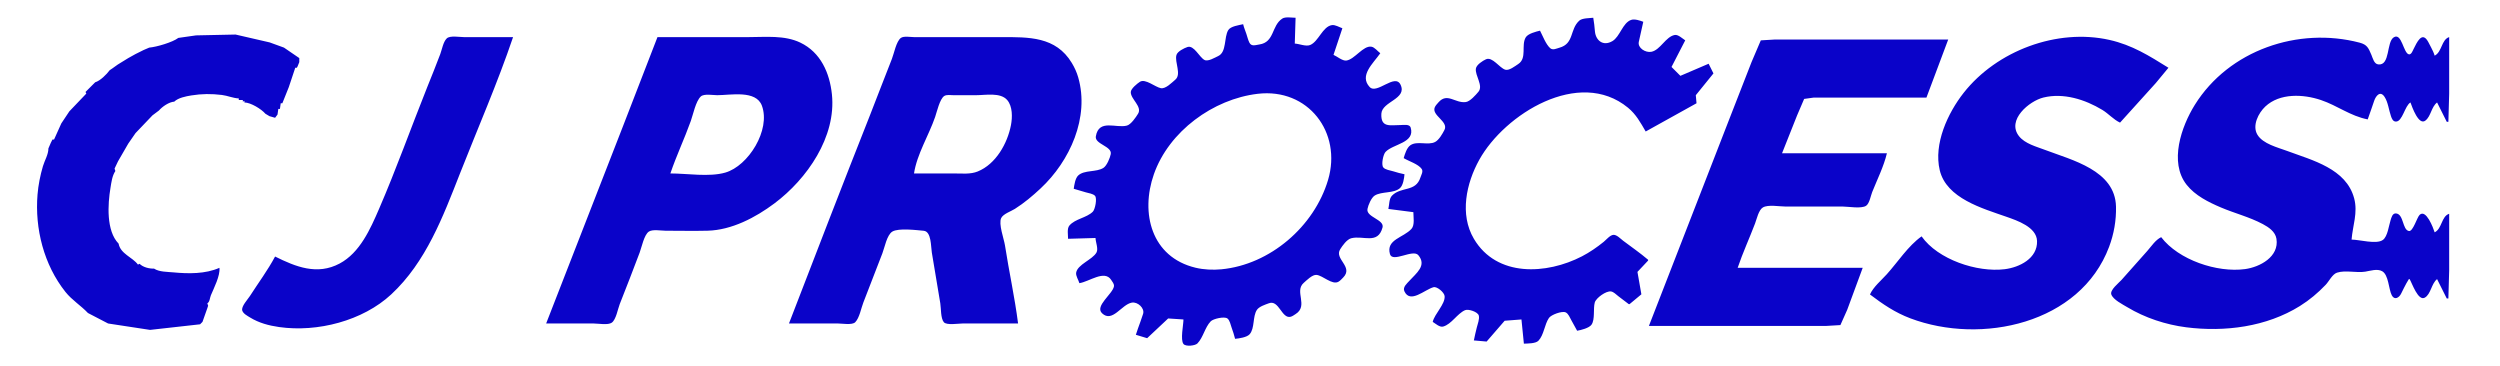 <?xml version="1.0" encoding="UTF-8" standalone="no"?>
<!-- Created with Inkscape (http://www.inkscape.org/) -->

<svg
   version="1.1"
   id="svg1"
   width="4132"
   height="605.333"
   viewBox="0 0 4132 605.333"
   xmlns="http://www.w3.org/2000/svg"
   xmlns:svg="http://www.w3.org/2000/svg">
  <defs
     id="defs1" />
  <g
     id="g1">
    <path
       style="fill:#0a03c9;stroke:none"
       d="m 2054.667,40 c -6.794,1.572 -20.688,3.362 -24.575,9.704 -7.367,12.017 -2.383,36.441 -16.783,43.006 -5.61,2.558 -16.708,9.509 -22.642,6.346 -8.403,-4.48 -17.308,-24.906 -28,-21.359 -5.525,1.833 -16.536,7.218 -18.243,13.217 -3.361,11.812 8.808,31.844 -1.955,40.849 -5.648,4.726 -15.888,15.484 -23.802,13.98 -9.365,-1.779 -25.741,-16.323 -34.667,-10.512 -4.348,2.83 -14.886,11.272 -15.051,16.889 -0.345,11.714 19.396,24.047 12.023,35.881 -3.617,5.806 -11.564,17.723 -18.425,19.576 -17.796,4.807 -46.357,-11.472 -51.341,17.752 -2.208,12.942 27.209,16.375 24.644,29.391 -1.272,6.456 -6.419,19.021 -12.026,22.698 -11.483,7.531 -31.77,3.124 -41.81,12.669 -4.903,4.662 -6.401,15.488 -7.347,21.915 6.625,2.118 13.325,3.949 20,5.899 4.354,1.272 11.976,2.265 15.143,5.738 3.853,4.224 0.172,22.506 -3.567,26.217 -10.459,10.382 -29.157,11.626 -38.772,22.959 -4.22,4.974 -2.138,15.724 -2.138,21.854 l 45.333,-1.333 c 0.141,6.828 4.974,17.849 1.631,23.948 -6.5,11.856 -31.462,19.788 -33.64,33.405 -0.836,5.228 3.958,12.252 5.343,17.314 16.279,-2.404 41.599,-22.549 52.579,-5.332 1.984,3.111 5.211,6.698 4.544,10.666 -2.111,12.566 -32.039,32.543 -19.706,44.373 17.082,16.384 32.169,-14.522 49.249,-17.545 9.781,-1.731 21.51,9.317 18.66,18.505 -1.389,4.478 -2.917,8.942 -4.559,13.333 -2.639,7.06 -5.102,14.165 -7.434,21.333 l 18.667,5.616 34.719,-32.604 25.281,1.654 c 0,8.915 -5.416,33.644 0.037,40.529 3.723,4.701 19.394,2.931 23.113,-0.953 9.704,-10.135 12.169,-26.361 21.897,-36.487 4.068,-4.234 22.581,-8.491 27.606,-4.725 3.857,2.891 5.376,10.614 6.888,14.969 2.135,6.149 4.325,12.324 5.792,18.667 6.453,-0.563 19.646,-2.469 24.083,-7.604 8.629,-9.985 4.694,-28.983 11.9,-40.112 3.662,-5.655 13.931,-8.844 20.016,-11.091 16.66,-6.15 21.101,26.437 36,22.31 2.857,-0.791 5.526,-2.851 8,-4.412 21.692,-13.682 -2.542,-37.632 13.412,-51.537 4.948,-4.313 14.288,-13.923 21.255,-13.211 10.408,1.064 25.743,17.028 36,11.394 3.056,-1.679 5.574,-4.62 7.994,-7.072 17.503,-17.739 -15.086,-30.422 -4.965,-46.666 3.774,-6.057 11.092,-16.412 18.31,-18.243 19.935,-5.058 43.981,10.885 51.683,-17.738 3.556,-13.216 -27.47,-17.057 -24.87,-30.691 1.222,-6.409 6.398,-18.797 12.133,-22.257 11.591,-6.992 31.336,-3.108 41.636,-12.21 5.162,-4.561 6.846,-16.351 7.413,-22.861 -6.307,-1.302 -12.54,-2.904 -18.667,-4.893 -4.676,-1.518 -13.203,-2.441 -16.41,-6.458 -3.693,-4.627 -0.06,-21.437 3.654,-25.463 12.52,-13.568 49.277,-14.68 41.665,-40.322 -1.841,-6.2 -11.969,-4.199 -16.91,-4.198 -16.766,0.006 -32.728,4.921 -31.571,-18.662 1.007,-20.525 43.041,-24.173 31.75,-47.979 -9.251,-19.505 -39.195,16.623 -51.133,3.719 -17.49,-18.905 5.767,-38.845 17.62,-55.745 -4.215,-3.211 -9.309,-9.934 -14.667,-10.825 -13.551,-2.253 -27.771,21.079 -41.333,22.86 -6.74,0.885 -15.226,-6.812 -21.333,-9.368 l 14.667,-44 c -5.043,-1.706 -11.911,-6.015 -17.333,-5.172 -15.499,2.409 -22.002,27.262 -36,32.908 -7.064,2.849 -17.877,-2.082 -25.333,-2.403 l 1.333,-42.667 c -6.076,0 -16.691,-2.048 -21.961,1.37 -18.102,11.742 -12.558,39.131 -38.039,42.805 -6.004,0.866 -12.82,3.784 -16.266,-2.925 -2.306,-4.49 -3.446,-9.815 -5.071,-14.583 -1.822,-5.346 -4.025,-10.497 -5.329,-16 m 490.667,10.667 c -6.648,1.579 -19.837,4.846 -23.576,11.033 -7.968,13.183 2.531,34.414 -12.45,44.142 -5.077,3.296 -14.992,11.243 -21.308,9.388 -9.61,-2.823 -21.321,-22.042 -32,-17.25 -5.407,2.426 -15.748,9.062 -16.678,15.373 -1.681,11.4 12.643,28.226 4.249,38.266 -4.397,5.26 -13.861,16.124 -20.904,17.044 -17.823,2.329 -30.669,-16.34 -45.332,0.671 -2.105,2.441 -4.663,4.988 -5.944,7.999 -5.729,13.462 23.122,23.389 16.015,37.333 -3.225,6.328 -9.024,16.581 -15.459,19.963 -11.63,6.113 -29.562,-2.27 -40.775,5.355 -6.075,4.131 -9.248,14.619 -11.172,21.349 8.301,5.081 24.136,9.824 29.738,17.853 2.946,4.223 -0.73,9.951 -2.076,14.147 -7.851,24.466 -31.746,14.525 -46.976,30.013 -5.067,5.153 -4.415,15.331 -6.019,21.987 L 2336,350.667 c 0,7.969 2.596,21.218 -3.091,27.567 -13.162,14.694 -42.393,17.482 -35.606,41.688 4.186,14.93 37.969,-8.816 46.907,1.836 14.433,17.203 -3.527,29.876 -14.651,42.242 -4.172,4.638 -11.478,10.546 -8.413,17.333 9.56,21.173 33.51,-2.725 48.169,-6.634 5.967,-1.591 17.835,8.714 18.365,14.686 1.177,13.261 -16.684,29.403 -19.679,42.614 4.648,2.808 11.506,9.389 17.333,7.716 13.816,-3.967 22.905,-21.132 36,-27.014 5.42,-2.435 21.109,2.608 22.81,8.81 1.531,5.583 -1.96,14.357 -3.309,19.822 -1.75,7.091 -3.443,14.161 -4.834,21.333 l 21.102,1.843 29.796,-34.371 27.769,-2.138 4,40 c 6.278,-0.27 19.386,-0.042 24.008,-4.799 9.138,-9.406 10.001,-26.882 17.424,-37.689 3.631,-5.288 21.463,-11.953 27.621,-9.228 4.555,2.016 7.099,8.995 9.413,13.05 3.269,5.729 6.463,11.497 9.534,17.333 6.377,-1.098 19.863,-4.457 23.761,-10.013 6.125,-8.731 2.547,-26.403 5.389,-36.648 2.081,-7.503 18.735,-19.572 26.85,-18.305 4.484,0.7 8.537,5.147 12,7.787 5.773,4.402 11.646,8.666 17.333,13.179 h 1.333 l 19.53,-16.231 -6.494,-37.049 L 2724,430.667 v -1.333 c -13.127,-11.196 -27.547,-21.118 -41.333,-31.501 -4.043,-3.045 -10.536,-10.052 -16,-9.678 -5.666,0.388 -11.82,8.099 -16,11.498 -11.005,8.951 -23.39,17.478 -36,24.003 -58.244,30.137 -140.841,34.956 -178.647,-28.989 -23.893,-40.412 -12.534,-92.011 8.954,-130.667 41.835,-75.259 164.855,-152.315 245.693,-86.047 13.498,11.065 20.76,24.691 29.333,39.381 l 84,-46.667 -1.191,-13.333 29.162,-36 -7.97,-16 -46.667,20 -14.667,-14.667 22.667,-44 c -4.569,-2.865 -11.609,-9.895 -17.333,-8.857 -15.007,2.72 -23.741,24.908 -38.667,27.788 -9.69,1.87 -22.756,-6.334 -20.761,-16.264 0.895,-4.455 1.959,-8.9 2.962,-13.333 1.507,-6.66 3.087,-13.313 4.466,-20 -5.389,-2.019 -14.232,-5.085 -19.948,-3.143 -14.286,4.855 -18.473,27.729 -31.119,35.106 -15.612,9.107 -27.476,-1.364 -28.833,-15.963 -0.703,-7.562 -1.38,-15.196 -2.767,-22.667 -6.305,0.797 -18.28,0.392 -23.135,4.803 -15.972,14.513 -8.204,37.974 -32.865,44.733 -4.906,1.345 -10.871,4.675 -15.294,0.653 -7.278,-6.618 -12.131,-20.171 -16.706,-28.856 m -2250.667,12 c -9.223,7.16 -36.018,14.984 -48,16 l -9.333,4 L 224,89.333 l -12,6.667 -17.333,10.667 -9.333,6.667 -4,2.667 c -5.13,6.969 -15.651,17.506 -24,20 l -16,16 1.333,2.667 -28,29.333 -5.333,8 -8,12 -12,26.667 H 86.667 L 84,236 l -4,9.333 c 0.08,9.793 -6.259,19.982 -9.026,29.333 -4.438,14.998 -7.643,31.047 -8.937,46.667 -4.695,56.648 10.51,116.413 46.17,161.214 10.714,13.46 25.574,22.499 37.127,34.786 l 33.333,17.333 69.333,10.581 82.667,-9.248 4,-4 8,-22.667 1.333,-4 -1.333,-4 c 4.054,-2.187 4.137,-9.128 5.889,-13.333 4.93,-11.832 15.672,-32.524 14.111,-45.333 -23.151,10.303 -51.417,9.882 -76,7.527 -9.782,-0.937 -23.652,-0.621 -32,-6.193 -8.074,0.194 -18.213,-2.208 -24,-8 L 228,437.333 c -8.852,-12.191 -28.834,-17.567 -32,-34.667 -20.737,-21.182 -17.844,-65.502 -13.439,-92 1.554,-9.35 2.739,-20.001 8.106,-28 l -1.333,-4 5.704,-12 L 212,237.333 l 12,-17.333 28,-29.333 10.667,-8 c 5.543,-6.445 16.669,-14.098 25.333,-14.667 6.6,-6.383 19.316,-8.826 28.226,-10.279 17.278,-2.818 33.144,-2.865 50.44,-0.783 9.291,1.118 18.893,5.452 28,5.728 v 2.667 h 6.667 v 2.667 L 404,166.667 v 2.667 c 10.479,0.152 28.005,10.895 34.667,18.667 l 6.667,4 9.333,2.667 4,-5.333 L 460,180 h 2.667 L 464,170.667 h 2.667 L 477.333,144 488,112 h 2.667 L 492,109.333 l 2.667,-6.667 V 96 L 469.333,78.667 445.714,70.093 389.333,57.095 324,58.481 294.667,62.667 M 3572,392 c -9.403,4.422 -16.086,14.979 -22.873,22.666 -14.169,16.047 -28.366,32.09 -42.685,48.001 -4.38,4.868 -19.471,16.628 -16.873,23.98 3.092,8.752 18.89,16.526 26.432,21.081 29.087,17.566 63.658,28.926 97.333,33.224 63.697,8.13 132.699,-0.685 188,-35.199 15.88,-9.91 29.69,-21.566 42.614,-35.087 5.392,-5.641 11.059,-17.593 18.72,-20.03 14.217,-4.523 31.951,0.759 46.666,-1.649 8.293,-1.357 19.781,-5.27 27.856,-0.749 10.792,6.042 10.629,29.322 15.878,39.683 4.483,8.851 12.192,4.172 15.493,-2.595 l 4.63,-9.327 c 2.475,-5.082 5.232,-9.83 8.144,-14.667 h 1.333 c 4.111,7.092 14.078,36.865 25.049,30.623 10.084,-5.737 10.825,-23.2 20.284,-30.623 l 16,32 h 2.667 L 4048,446.667 v -93.333 c -12.925,4.042 -11.635,24.585 -24,30.667 -2.357,-7.449 -14.186,-38.895 -24.813,-28.904 -4.412,4.148 -10.933,27.917 -17.71,26.729 -11.047,-1.936 -8.366,-28.112 -21.439,-29.097 -5.877,-0.443 -7.539,7.017 -8.912,11.272 -2.875,8.904 -4.797,26.741 -12.651,32.529 -10.593,7.806 -38.996,-0.529 -51.808,-0.529 1.851,-23.264 10.585,-44.34 4.325,-68 -13.08,-49.438 -69.101,-62.982 -110.992,-78.6 -15.662,-5.839 -39.79,-11.535 -48.95,-26.739 -9.069,-15.053 1.717,-35.93 12.97,-46.537 23.987,-22.61 62.921,-20.592 91.981,-10.786 27.424,9.254 48.529,26.409 77.333,31.995 1.898,-5.833 3.953,-11.588 6.101,-17.333 1.645,-4.401 3.072,-8.88 4.566,-13.333 2.7,-8.048 9.996,-17.573 17.219,-6.522 5.764,8.819 7.08,21.941 10.565,31.854 1.392,3.959 3.191,8.939 8.216,8.939 10.893,0 14.644,-26.197 24,-31.605 2.691,7.393 13.575,38.832 24.813,29.861 9.238,-7.375 9.512,-22.268 19.187,-29.861 l 16,32 h 2.667 L 4048,154.667 V 61.333 c -12.851,4.019 -11.771,24.573 -24,30.667 -1.361,-4.724 -3.445,-8.98 -5.729,-13.333 l -4.86,-9.328 c -10.271,-19.006 -18.918,1.157 -24.407,11.995 -1.319,2.604 -3.632,9.174 -7.526,8.492 -9.118,-1.598 -11.782,-36.184 -24.92,-28.227 -12.621,7.644 -5.63,47.265 -25.832,44.846 -6.987,-0.837 -8.959,-10.321 -11.287,-15.777 -4.834,-11.329 -7.054,-16.896 -19.438,-20.154 -101.159,-26.614 -216.027,12.282 -272.421,102.821 -22.224,35.681 -42.824,94.808 -13.556,132 14.072,17.882 36.16,28.809 56.643,37.533 22.923,9.764 47.244,15.747 69.333,27.509 9.762,5.198 20.66,12.552 22.523,24.291 4.733,29.823 -27.518,46.787 -51.856,50.1 -46.233,6.293 -110.015,-15.163 -138.667,-52.766 m -3117.333,32 c -12.054,22.643 -27.787,43.735 -41.622,65.333 -3.446,5.38 -14.695,17.252 -12.637,23.98 1.595,5.212 8.615,8.794 12.926,11.449 14.723,9.066 31.053,13.372 48,15.798 63.189,9.048 138.271,-10.25 185.333,-54.013 C 704.16,433.083 732.203,358.099 760.271,286.667 789.646,211.908 822.262,137.413 848,61.333 h -81.333 c -6.892,0 -22.986,-2.965 -28.247,2.138 -5.879,5.702 -7.914,18.351 -10.723,25.862 -6.845,18.303 -14.3,36.512 -21.563,54.667 -26.799,66.995 -51.014,135.122 -79.667,201.333 -14.371,33.209 -31.566,72.331 -65.134,90.236 -37.127,19.802 -72.727,5.315 -106.667,-11.569 M 1086.667,61.333 1029.899,208 902.667,534.667 h 78.667 c 7.404,0 23.611,3.051 29.801,-1.37 7.162,-5.116 10.006,-22.663 13.136,-30.63 11.148,-28.375 22.315,-56.778 32.996,-85.333 3.23,-8.636 7.328,-29.514 15.258,-34.63 6.261,-4.038 20.231,-1.37 27.475,-1.37 23.089,0 46.252,0.546 69.333,-0.019 39.945,-0.979 79.392,-21.754 110.667,-45.174 53.814,-40.299 102.386,-109.891 94.98,-180.259 -3.715,-35.297 -18.519,-69.367 -52.313,-85.501 -26.209,-12.513 -57.148,-9.046 -85.333,-9.046 H 1086.667 M 1304,534.667 h 81.333 c 6.75,0 23.143,2.983 28.21,-2.138 6.964,-7.039 9.796,-23.371 13.394,-32.529 10.631,-27.056 20.828,-54.277 31.459,-81.333 3.702,-9.421 7.41,-30.566 16.555,-35.963 10.34,-6.103 39.758,-2.351 51.71,-1.292 12.865,1.14 11.814,26.066 13.447,35.922 4.639,28.005 9.314,56.004 14.008,84 1.339,7.987 0.499,24.96 5.869,31.195 4.672,5.424 23.984,2.138 30.682,2.138 h 92 c -5.503,-43.308 -15.036,-86.187 -21.7,-129.333 -1.623,-10.513 -10.964,-35.485 -6.144,-45.054 3.443,-6.834 16.259,-11.058 22.51,-15.017 15.484,-9.807 29.175,-21.357 42.547,-33.828 48.477,-45.208 81.133,-117.426 62.216,-183.434 -2.451,-8.551 -6.045,-16.398 -10.631,-24 -26.529,-43.98 -71.484,-42.667 -116.799,-42.667 h -85.333 -58.667 c -5.657,0 -16.982,-2.155 -21.735,1.37 -7.656,5.679 -11.301,25.886 -14.798,34.63 -12.399,30.997 -24.032,62.298 -36.327,93.333 -45.313,114.381 -89.531,229.221 -133.807,344 m 1872,-144 c -22.169,15.618 -39.427,42.589 -57.56,62.667 -9.276,10.271 -21.959,20.638 -27.774,33.333 21.2,16.094 41.541,29.95 66.667,39.433 117.366,44.299 280.773,9.049 328.565,-118.1 8.001,-21.287 11.981,-43.956 11.416,-66.667 -1.49,-59.873 -72.608,-76.604 -117.314,-93.59 -14.233,-5.408 -33.117,-10.199 -42.948,-22.638 -21.068,-26.658 16.984,-58.22 40.281,-63.908 33.26,-8.12 68.82,3.188 97.333,20.407 10.214,6.169 18.641,16.105 29.333,21.062 L 3563.047,137.333 3584,112 c -31.966,-19.907 -59.959,-37.559 -97.333,-46.001 -86.891,-19.628 -186.484,18.028 -241.052,87.334 -26.314,33.421 -49.981,84.403 -39.61,128 11.064,46.512 70.786,63.122 109.996,76.875 18.019,6.32 50.02,17.022 50.826,40.077 1.011,28.937 -29.273,43.691 -53.493,46.666 -45.562,5.596 -110.302,-15.912 -137.333,-54.285 m -450.667,148 h 232 61.333 l 23.135,-1.37 11.28,-25.296 25.585,-69.333 H 2872 c 8.398,-24.823 19.443,-48.841 28.768,-73.333 2.765,-7.264 5.873,-22.223 12.865,-26.428 8.557,-5.147 27.246,-1.572 37.034,-1.572 h 94.667 c 9.276,0 31.489,4.101 39.135,-1.37 5.473,-3.916 7.506,-16.562 9.932,-22.63 8.266,-20.668 19.136,-42.352 24.266,-64 h -173.333 l 24.909,-62.667 11.649,-27.195 15.442,-2.138 H 3034.667 3184 l 36,-96 h -228 -58.667 l -23.068,1.37 -15.332,35.963 -37.441,96 -132.159,340 M 2078.667,155.047 c 83.472,-9.881 139.636,63.885 116.372,142.286 -22.82,76.905 -95.719,140.093 -176.372,147.774 -13.928,1.326 -29.063,0.646 -42.667,-2.614 -73.124,-17.524 -91.368,-90.36 -68.873,-154.493 24.903,-70.998 98.082,-124.257 171.54,-132.953 M 1108,286.667 c 9.925,-29.337 23.317,-57.497 33.744,-86.667 3.893,-10.891 8.092,-32.546 16.526,-40.529 5.227,-4.947 20.316,-2.138 27.064,-2.138 22.147,0 64.192,-8.941 73.921,17.333 14.785,39.932 -22.306,99.654 -60.587,110.613 -26.611,7.618 -62.992,1.387 -90.667,1.387 m 402.667,0 c 4.734,-31.604 24.499,-63.139 34.892,-93.333 2.852,-8.285 7.626,-29.731 15,-34.63 3.952,-2.626 10.933,-1.37 15.441,-1.37 h 37.333 c 15.45,0 40.306,-5.05 51.475,8.126 8.878,10.473 8.552,28.486 6.118,41.208 -5.825,30.45 -24.961,64.53 -54.927,76.728 -12.134,4.94 -25.822,3.272 -38.667,3.272 z"
       id="path1" />
  </g>
</svg>
